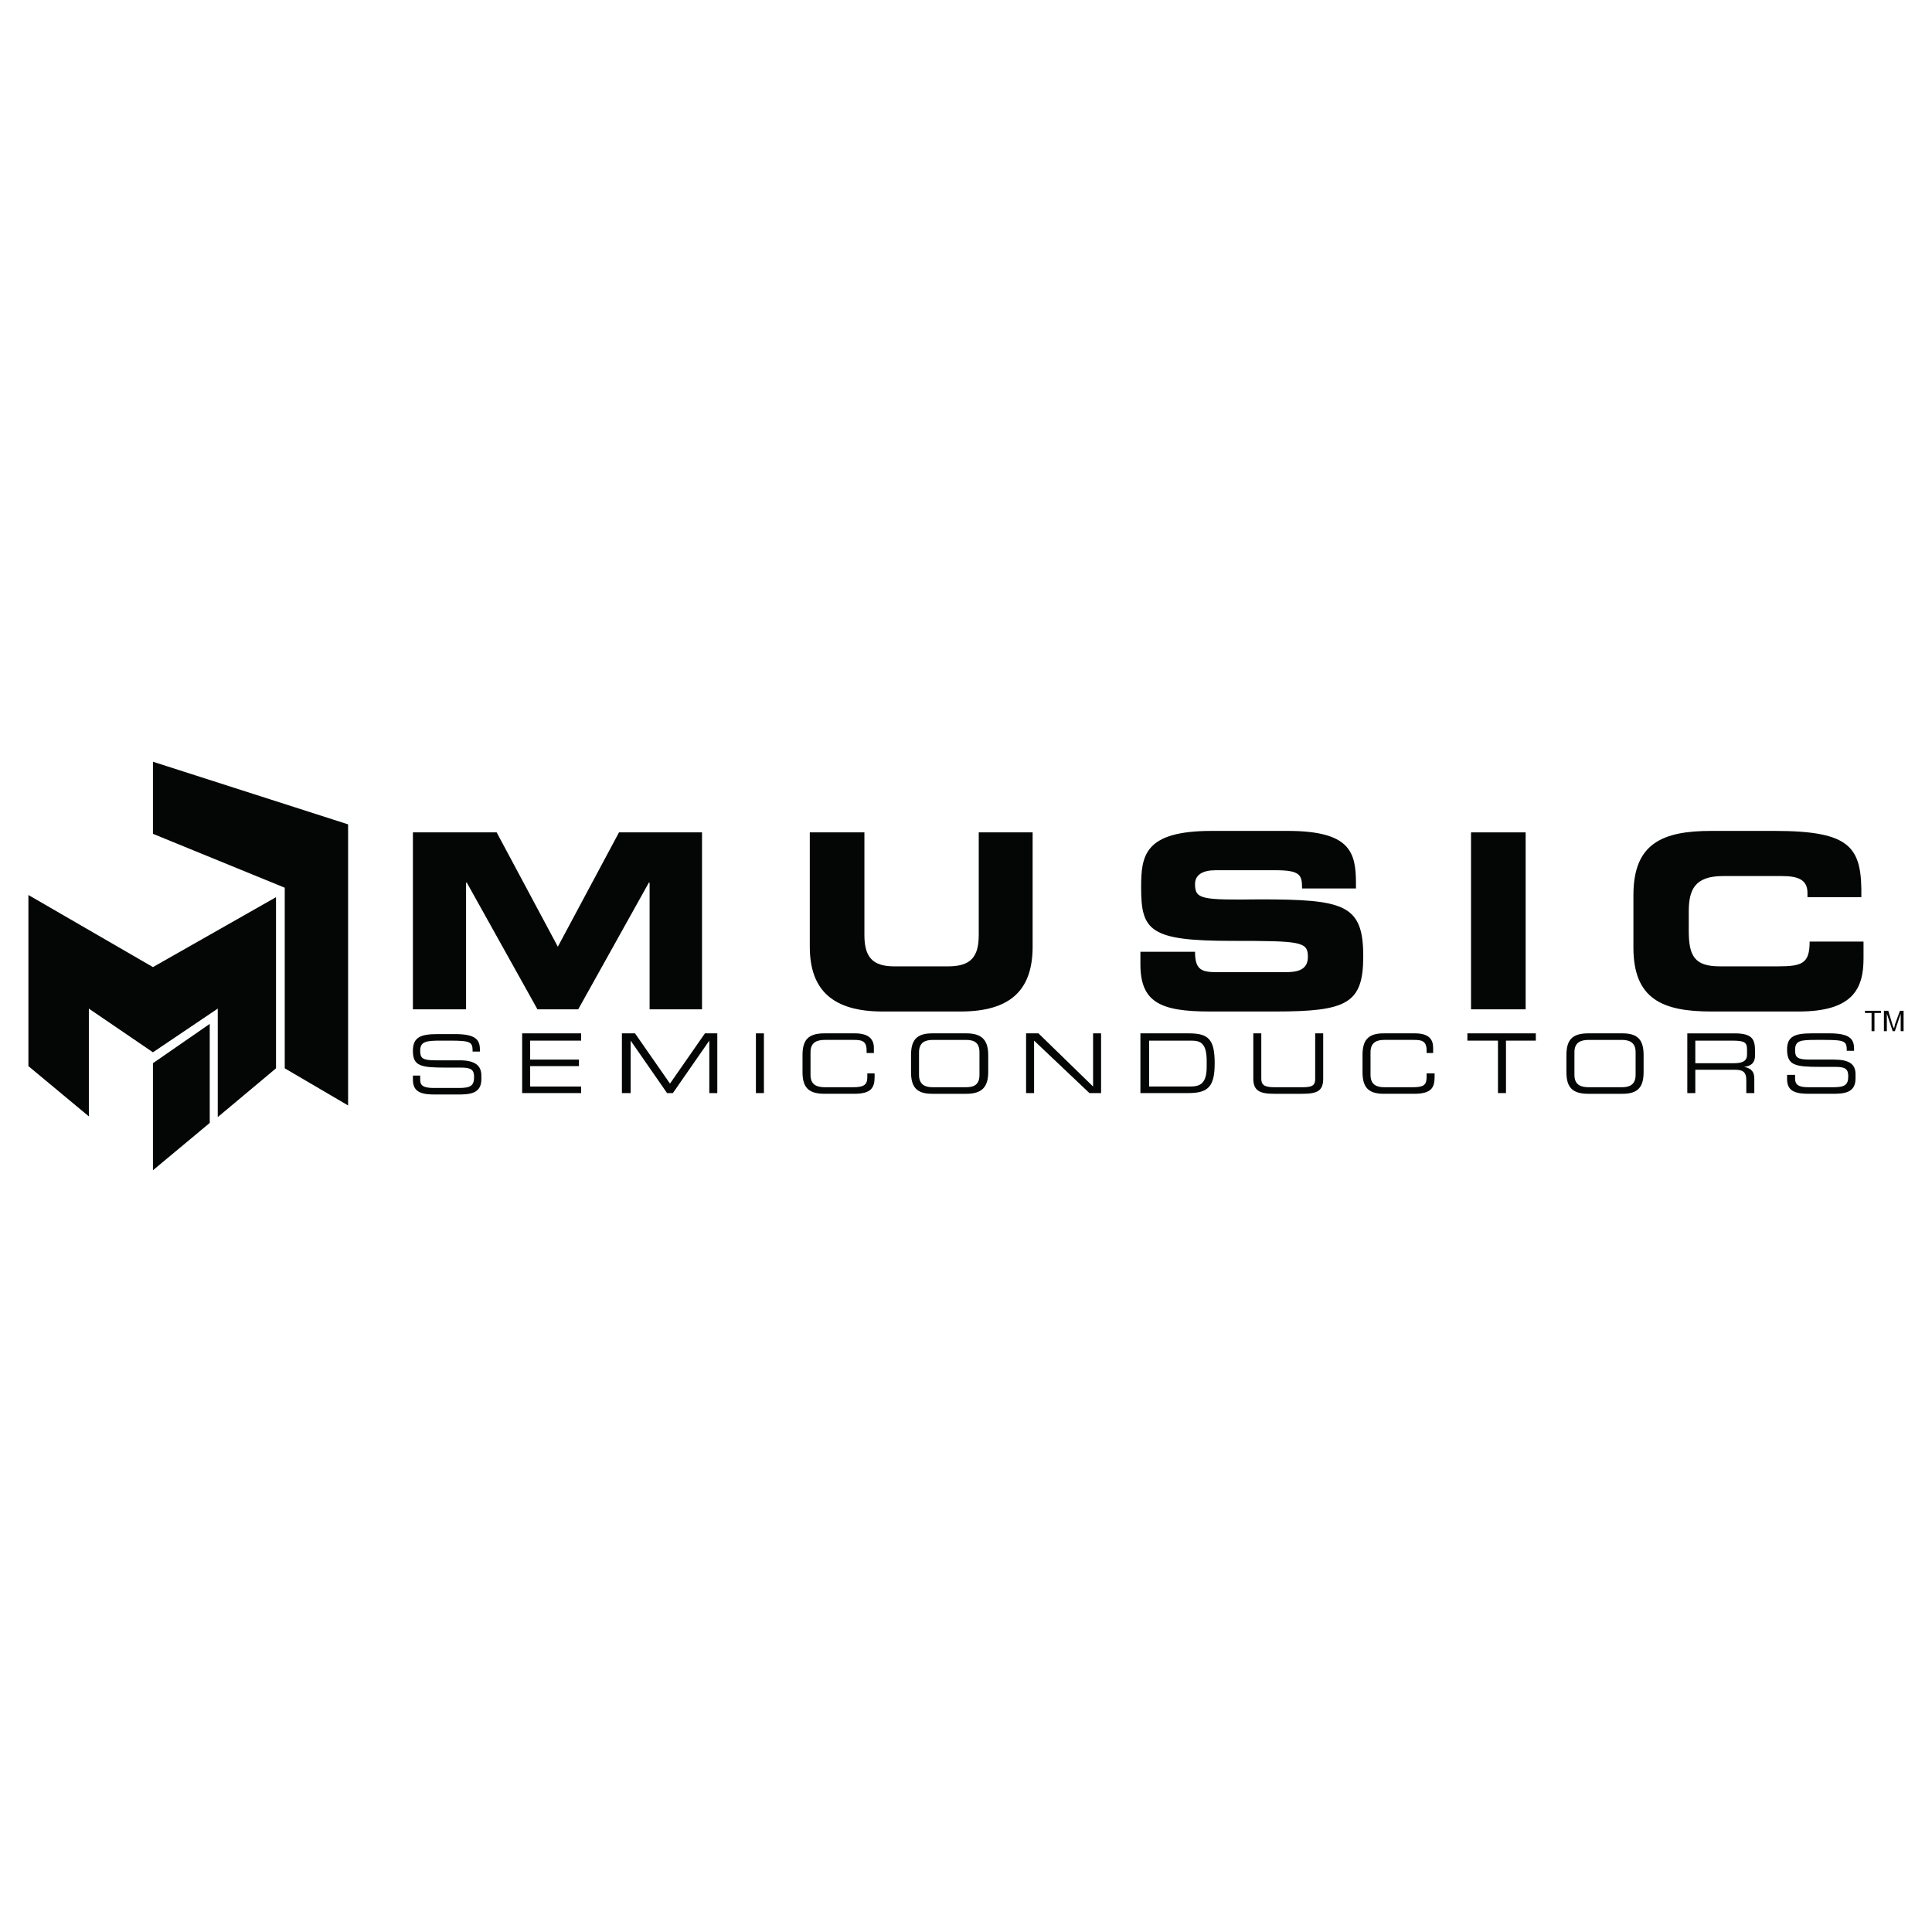 <?xml version="1.0" encoding="utf-8"?>
<!-- Generator: Adobe Illustrator 13.0.0, SVG Export Plug-In . SVG Version: 6.00 Build 14948)  -->
<!DOCTYPE svg PUBLIC "-//W3C//DTD SVG 1.0//EN" "http://www.w3.org/TR/2001/REC-SVG-20010904/DTD/svg10.dtd">
<svg version="1.0" id="Layer_1" xmlns="http://www.w3.org/2000/svg" xmlns:xlink="http://www.w3.org/1999/xlink" x="0px" y="0px"
	 width="192.756px" height="192.756px" viewBox="0 0 192.756 192.756" enable-background="new 0 0 192.756 192.756"
	 xml:space="preserve">
<g>
	<polygon fill-rule="evenodd" clip-rule="evenodd" fill="#FFFFFF" points="0,0 192.756,0 192.756,192.756 0,192.756 0,0 	"/>
	<polygon fill-rule="evenodd" clip-rule="evenodd" fill="#040606" points="146.764,83.046 152.214,83.046 152.214,100.701 
		146.764,100.701 146.764,83.046 	"/>
	<path fill-rule="evenodd" clip-rule="evenodd" fill="#040606" d="M162.967,89.294c0-5.158,2.905-6.394,7.773-6.394h6.321
		c7.701,0,8.719,1.671,8.646,6.612h-5.376v-0.436c0-1.308-0.944-1.671-2.543-1.671h-5.885c-2.834,0-3.415,1.38-3.415,3.56v1.889
		c0,2.543,0.581,3.56,3.124,3.56h5.739c2.471,0,3.197-0.291,3.197-2.47h5.377v1.671c0,2.979-1.018,5.303-6.467,5.303h-8.719
		c-4.868,0-7.773-1.234-7.773-6.393V89.294L162.967,89.294z"/>
	<polygon fill-rule="evenodd" clip-rule="evenodd" fill="#040606" points="15.259,96.487 27.538,89.512 27.538,106.586 
		21.725,111.453 21.725,100.629 15.259,104.988 8.865,100.629 8.865,111.381 2.834,106.367 2.834,89.294 15.259,96.487 	"/>
	<polygon fill-rule="evenodd" clip-rule="evenodd" fill="#040606" points="15.259,106.076 15.259,116.758 20.926,112.035 
		20.926,102.154 15.259,106.076 	"/>
	<polygon fill-rule="evenodd" clip-rule="evenodd" fill="#040606" points="41.196,83.046 49.552,83.046 55.655,94.453 
		61.758,83.046 70.041,83.046 70.041,100.701 64.81,100.701 64.81,88.059 64.737,88.059 57.689,100.701 53.621,100.701 
		46.573,88.059 46.5,88.059 46.5,100.701 41.196,100.701 41.196,83.046 	"/>
	<path fill-rule="evenodd" clip-rule="evenodd" fill="#040606" d="M80.793,83.046h5.449V93.29c0,2.18,0.799,3.124,2.979,3.124h5.376
		c2.252,0,3.052-0.944,3.052-3.124V83.046h5.376v11.407c0,4.36-2.252,6.465-7.192,6.465h-7.774c-4.941,0-7.266-2.105-7.266-6.465
		V83.046L80.793,83.046z"/>
	<path fill-rule="evenodd" clip-rule="evenodd" fill="#040606" d="M113.778,94.961h5.45c0,1.889,0.727,2.035,2.324,2.035h6.612
		c1.162,0,2.324-0.146,2.324-1.526c0-1.526-0.653-1.599-7.629-1.599c-8.137,0-9.009-1.017-9.009-5.304
		c0-3.197,0.291-5.667,7.048-5.667h7.556c6.248,0,6.83,2.107,6.83,5.231v0.509h-5.377c0-1.308-0.146-1.816-2.615-1.816h-6.03
		c-1.235,0-2.034,0.436-2.034,1.38c0,1.526,0.653,1.599,6.466,1.526c8.428,0,10.317,0.509,10.317,5.667
		c0,4.722-1.599,5.521-8.792,5.521h-6.539c-4.94,0-6.902-0.943-6.902-4.722V94.961L113.778,94.961z"/>
	<path fill-rule="evenodd" clip-rule="evenodd" fill="#040606" d="M41.196,107.312h0.727v0.436c0,0.582,0.364,0.799,1.381,0.799
		h2.47c1.163,0,1.525-0.217,1.525-1.09c0-0.727-0.291-0.943-1.308-0.943h-1.526c-2.47,0-3.27-0.146-3.27-1.672
		c0-1.381,0.799-1.67,2.471-1.67h1.744c1.961,0,2.47,0.508,2.47,1.525v0.217h-0.727c0-0.943-0.146-1.09-2.252-1.09H44.03
		c-1.526,0-2.107,0.074-2.107,1.018c0,0.727,0.218,0.945,1.526,0.945h2.398c1.525,0,2.179,0.508,2.179,1.525v0.363
		c0,1.453-1.162,1.525-2.397,1.525h-2.18c-1.235,0-2.252-0.145-2.252-1.453V107.312L41.196,107.312z"/>
	<polygon fill-rule="evenodd" clip-rule="evenodd" fill="#040606" points="52.095,103.098 57.98,103.098 57.98,103.824 
		52.894,103.824 52.894,105.715 57.762,105.715 57.762,106.367 52.894,106.367 52.894,108.402 57.98,108.402 57.98,109.057 
		52.095,109.057 52.095,103.098 	"/>
	<polygon fill-rule="evenodd" clip-rule="evenodd" fill="#040606" points="62.048,103.098 63.356,103.098 66.844,108.111 
		70.332,103.098 71.566,103.098 71.566,109.057 70.767,109.057 70.767,103.824 70.767,103.824 67.134,109.057 66.553,109.057 
		62.92,103.824 62.92,103.824 62.92,109.057 62.048,109.057 62.048,103.098 	"/>
	<polygon fill-rule="evenodd" clip-rule="evenodd" fill="#040606" points="75.417,103.098 76.216,103.098 76.216,109.057 
		75.417,109.057 75.417,103.098 	"/>
	<path fill-rule="evenodd" clip-rule="evenodd" fill="#040606" d="M80.067,105.277c0-1.453,0.508-2.18,2.18-2.18h3.052
		c1.453,0,1.889,0.654,1.889,1.453v0.51h-0.727v-0.291c0-1.018-0.654-1.018-1.381-1.018h-2.761c-0.799,0-1.453,0.219-1.453,1.236
		v2.252c0,1.018,0.654,1.234,1.453,1.234h2.761c1.09,0,1.453-0.217,1.453-1.018v-0.363h0.727v0.363c0,1.09-0.363,1.672-2.034,1.672
		h-2.979c-1.671,0-2.18-0.727-2.18-2.18V105.277L80.067,105.277z"/>
	<path fill-rule="evenodd" clip-rule="evenodd" fill="#040606" d="M97.722,107.24c0,1.018-0.582,1.234-1.38,1.234h-3.27
		c-0.727,0-1.38-0.217-1.38-1.234v-2.252c0-1.018,0.654-1.236,1.38-1.236h3.27c0.799,0,1.38,0.219,1.38,1.236V107.24L97.722,107.24
		L97.722,107.24z M90.893,106.949c0,1.453,0.509,2.18,2.107,2.18h3.415c1.599,0,2.18-0.727,2.18-2.18v-1.672
		c0-1.453-0.581-2.18-2.18-2.18H93c-1.598,0-2.107,0.727-2.107,2.18V106.949L90.893,106.949z"/>
	<polygon fill-rule="evenodd" clip-rule="evenodd" fill="#040606" points="102.372,103.098 103.607,103.098 109.057,108.402 
		109.057,103.098 109.855,103.098 109.855,109.057 108.693,109.057 103.171,103.824 103.171,109.057 102.372,109.057 
		102.372,103.098 	"/>
	<path fill-rule="evenodd" clip-rule="evenodd" fill="#040606" d="M120.391,106.441c0,1.742-0.727,1.961-1.671,1.961h-4.069v-4.578
		h4.214c0.945,0,1.526,0.291,1.526,2.035V106.441L120.391,106.441L120.391,106.441z M113.778,109.057h4.796
		c2.034,0,2.615-0.727,2.615-2.98c0-2.324-0.581-2.979-2.543-2.979h-4.868V109.057L113.778,109.057z"/>
	<path fill-rule="evenodd" clip-rule="evenodd" fill="#040606" d="M125.041,103.098h0.799v4.506c0,0.58,0.218,0.871,1.308,0.871
		h2.834c1.089,0,1.234-0.291,1.234-0.871v-4.506h0.8v4.506c0,1.234-0.582,1.525-2.107,1.525h-2.761
		c-1.453,0-2.106-0.291-2.106-1.525V103.098L125.041,103.098z"/>
	<path fill-rule="evenodd" clip-rule="evenodd" fill="#040606" d="M135.938,105.277c0-1.453,0.509-2.18,2.107-2.18h3.124
		c1.453,0,1.816,0.654,1.816,1.453v0.51h-0.654v-0.291c0-1.018-0.653-1.018-1.38-1.018h-2.834c-0.727,0-1.38,0.219-1.38,1.236v2.252
		c0,1.018,0.653,1.234,1.38,1.234h2.834c1.09,0,1.38-0.217,1.38-1.018v-0.363h0.8v0.363c0,1.09-0.363,1.672-2.035,1.672h-3.051
		c-1.599,0-2.107-0.727-2.107-2.18V105.277L135.938,105.277z"/>
	<polygon fill-rule="evenodd" clip-rule="evenodd" fill="#040606" points="149.452,103.824 146.401,103.824 146.401,103.098 
		153.23,103.098 153.23,103.824 150.252,103.824 150.252,109.057 149.452,109.057 149.452,103.824 	"/>
	<path fill-rule="evenodd" clip-rule="evenodd" fill="#040606" d="M163.185,107.24c0,1.018-0.654,1.234-1.381,1.234h-3.27
		c-0.799,0-1.453-0.217-1.453-1.234v-2.252c0-1.018,0.654-1.236,1.453-1.236h3.27c0.727,0,1.381,0.219,1.381,1.236V107.24
		L163.185,107.24L163.185,107.24z M156.282,106.949c0,1.453,0.509,2.18,2.18,2.18h3.415c1.598,0,2.106-0.727,2.106-2.18v-1.672
		c0-1.453-0.509-2.18-2.106-2.18h-3.415c-1.671,0-2.18,0.727-2.18,2.18V106.949L156.282,106.949z"/>
	<path fill-rule="evenodd" clip-rule="evenodd" fill="#040606" d="M169.142,106.076v-2.252h3.633c1.235,0,1.526,0.146,1.526,0.873
		v0.508c0,0.654-0.437,0.871-1.308,0.871H169.142L169.142,106.076L169.142,106.076z M168.343,109.057h0.799v-2.326h3.924
		c0.727,0,1.162,0.146,1.162,1.018v1.309h0.8v-1.453c0-0.582-0.219-1.018-1.018-1.162l0,0c0.581-0.074,1.09-0.291,1.09-1.164v-0.436
		c0-1.162-0.291-1.744-2.034-1.744h-4.723V109.057L168.343,109.057z"/>
	<path fill-rule="evenodd" clip-rule="evenodd" fill="#040606" d="M178.297,107.24h0.799v0.363c0,0.58,0.291,0.871,1.308,0.871
		h2.471c1.162,0,1.525-0.217,1.525-1.09c0-0.727-0.29-0.943-1.308-0.943h-1.525c-2.471,0-3.27-0.146-3.27-1.744
		c0-1.309,0.799-1.6,2.47-1.6h1.744c1.962,0,2.47,0.51,2.47,1.527v0.217h-0.727c0-0.943-0.145-1.09-2.252-1.09h-0.799
		c-1.599,0-2.107,0.072-2.107,1.018c0,0.727,0.218,0.945,1.453,0.945h2.397c1.526,0,2.18,0.436,2.18,1.453v0.436
		c0,1.453-1.162,1.525-2.325,1.525h-2.252c-1.235,0-2.252-0.145-2.252-1.453V107.24L178.297,107.24z"/>
	<polygon fill-rule="evenodd" clip-rule="evenodd" fill="#040606" points="34.73,82.247 15.259,75.998 15.259,83.191 28.409,88.567 
		28.409,106.586 34.73,110.291 34.73,82.247 	"/>
	<polygon fill-rule="evenodd" clip-rule="evenodd" fill="#040606" points="186.725,102.881 186.725,101.064 186.07,101.064 
		186.07,100.846 187.669,100.846 187.669,101.064 187.016,101.064 187.016,102.881 186.725,102.881 	"/>
	<path fill-rule="evenodd" clip-rule="evenodd" fill="#040606" d="M187.96,102.881v-2.035h0.436l0.436,1.453
		c0.073,0.146,0.073,0.219,0.146,0.291c0-0.072,0.073-0.219,0.073-0.363l0.508-1.381h0.363v2.035h-0.29v-1.744l-0.581,1.744h-0.219
		l-0.581-1.744v1.744H187.96L187.96,102.881z"/>
</g>
</svg>
